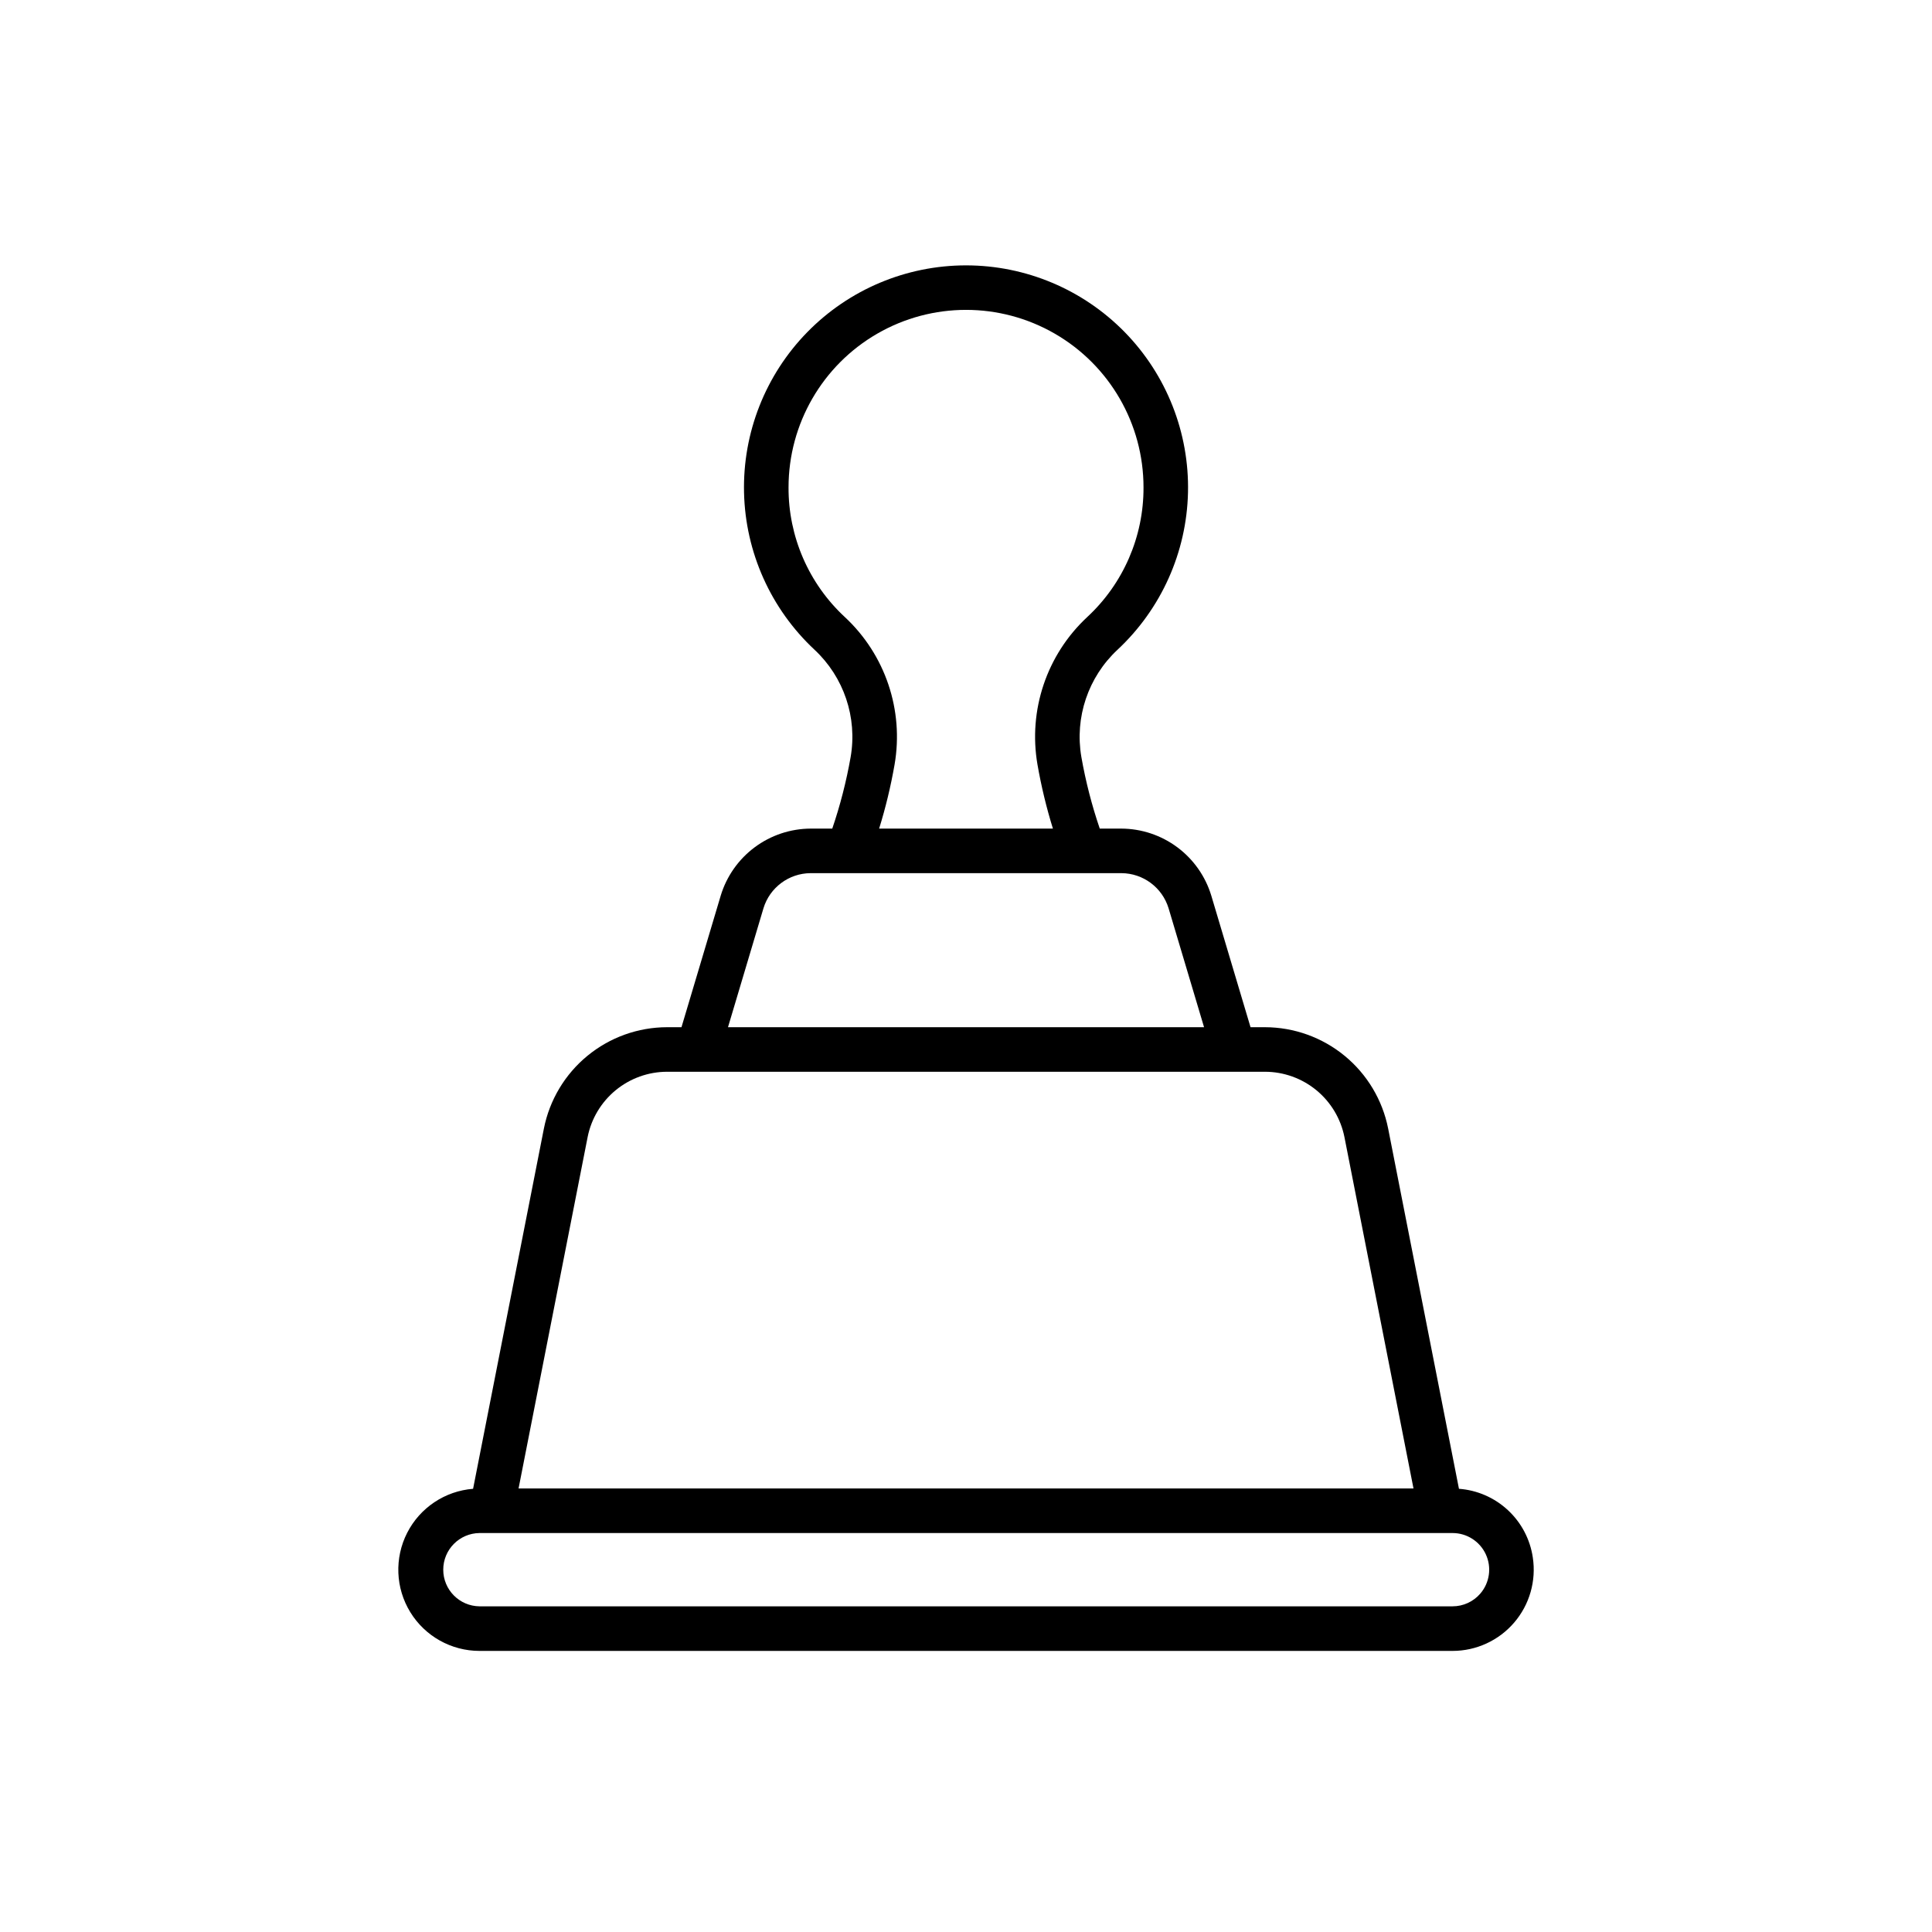 <?xml version="1.0" encoding="UTF-8"?>
<!-- Uploaded to: SVG Repo, www.svgrepo.com, Generator: SVG Repo Mixer Tools -->
<svg fill="#000000" width="800px" height="800px" version="1.1" viewBox="144 144 512 512" xmlns="http://www.w3.org/2000/svg">
 <path d="m550.21 556.74c-0.711-4.805-3.035-9.227-6.594-12.531-3.555-3.309-8.133-5.305-12.977-5.664l-18.766-95.469c-1.496-7.562-5.57-14.367-11.52-19.266-5.953-4.894-13.418-7.578-21.125-7.59h-3.824l-10.402-34.875c-1.551-5.117-4.703-9.602-8.992-12.801-4.289-3.195-9.488-4.934-14.836-4.957h-5.727c-2.109-6.184-3.738-12.52-4.871-18.957-1.816-10.492 1.789-21.191 9.582-28.449 11.578-10.809 18.309-25.828 18.672-41.664 0.359-15.836-5.676-31.148-16.746-42.477-11.074-11.328-26.242-17.715-42.082-17.715s-31.012 6.387-42.082 17.715c-11.074 11.328-17.109 26.641-16.746 42.477 0.359 15.836 7.094 30.855 18.672 41.664 7.793 7.258 11.395 17.957 9.578 28.449-1.133 6.438-2.758 12.773-4.867 18.957h-5.731c-5.348 0.023-10.547 1.762-14.836 4.957-4.289 3.195-7.441 7.684-8.992 12.801l-10.402 34.875h-3.816c-7.707 0.012-15.172 2.695-21.121 7.59-5.953 4.894-10.023 11.703-11.523 19.262l-18.766 95.473c-7.461 0.59-14.078 5.016-17.477 11.684-3.394 6.672-3.082 14.629 0.832 21.008 3.914 6.383 10.863 10.27 18.348 10.27h257.86c6.277 0 12.238-2.738 16.324-7.496 4.09-4.762 5.894-11.066 4.949-17.27zm-182.3-249.19v-0.004c-9.578-8.863-14.996-21.34-14.938-34.391 0-16.805 8.965-32.332 23.516-40.734 14.555-8.402 32.484-8.402 47.035 0 14.555 8.402 23.52 23.93 23.52 40.734 0.055 13.051-5.363 25.527-14.941 34.391-10.703 9.969-15.652 24.664-13.16 39.074 1 5.738 2.367 11.402 4.09 16.965h-46.051c1.727-5.562 3.09-11.227 4.09-16.961 2.492-14.414-2.457-29.109-13.16-39.078zm-21.59 77.172v-0.004c1.672-5.516 6.746-9.297 12.512-9.324h82.348c5.766 0.027 10.84 3.809 12.512 9.324l9.395 31.496-126.16 0.004zm-46.594 60.629v-0.004c0.969-4.879 3.594-9.266 7.434-12.426 3.84-3.156 8.656-4.887 13.625-4.894h158.45c4.973 0.008 9.785 1.738 13.625 4.894 3.84 3.16 6.465 7.547 7.434 12.426l18.301 93.117h-237.17zm236.58 120.96c-1.844 2.148-4.535 3.383-7.367 3.383h-257.86c-5.324-0.055-9.613-4.387-9.613-9.711s4.289-9.656 9.613-9.711h257.86c3.797 0 7.242 2.211 8.828 5.656 1.582 3.449 1.012 7.504-1.461 10.383z"/>
</svg>